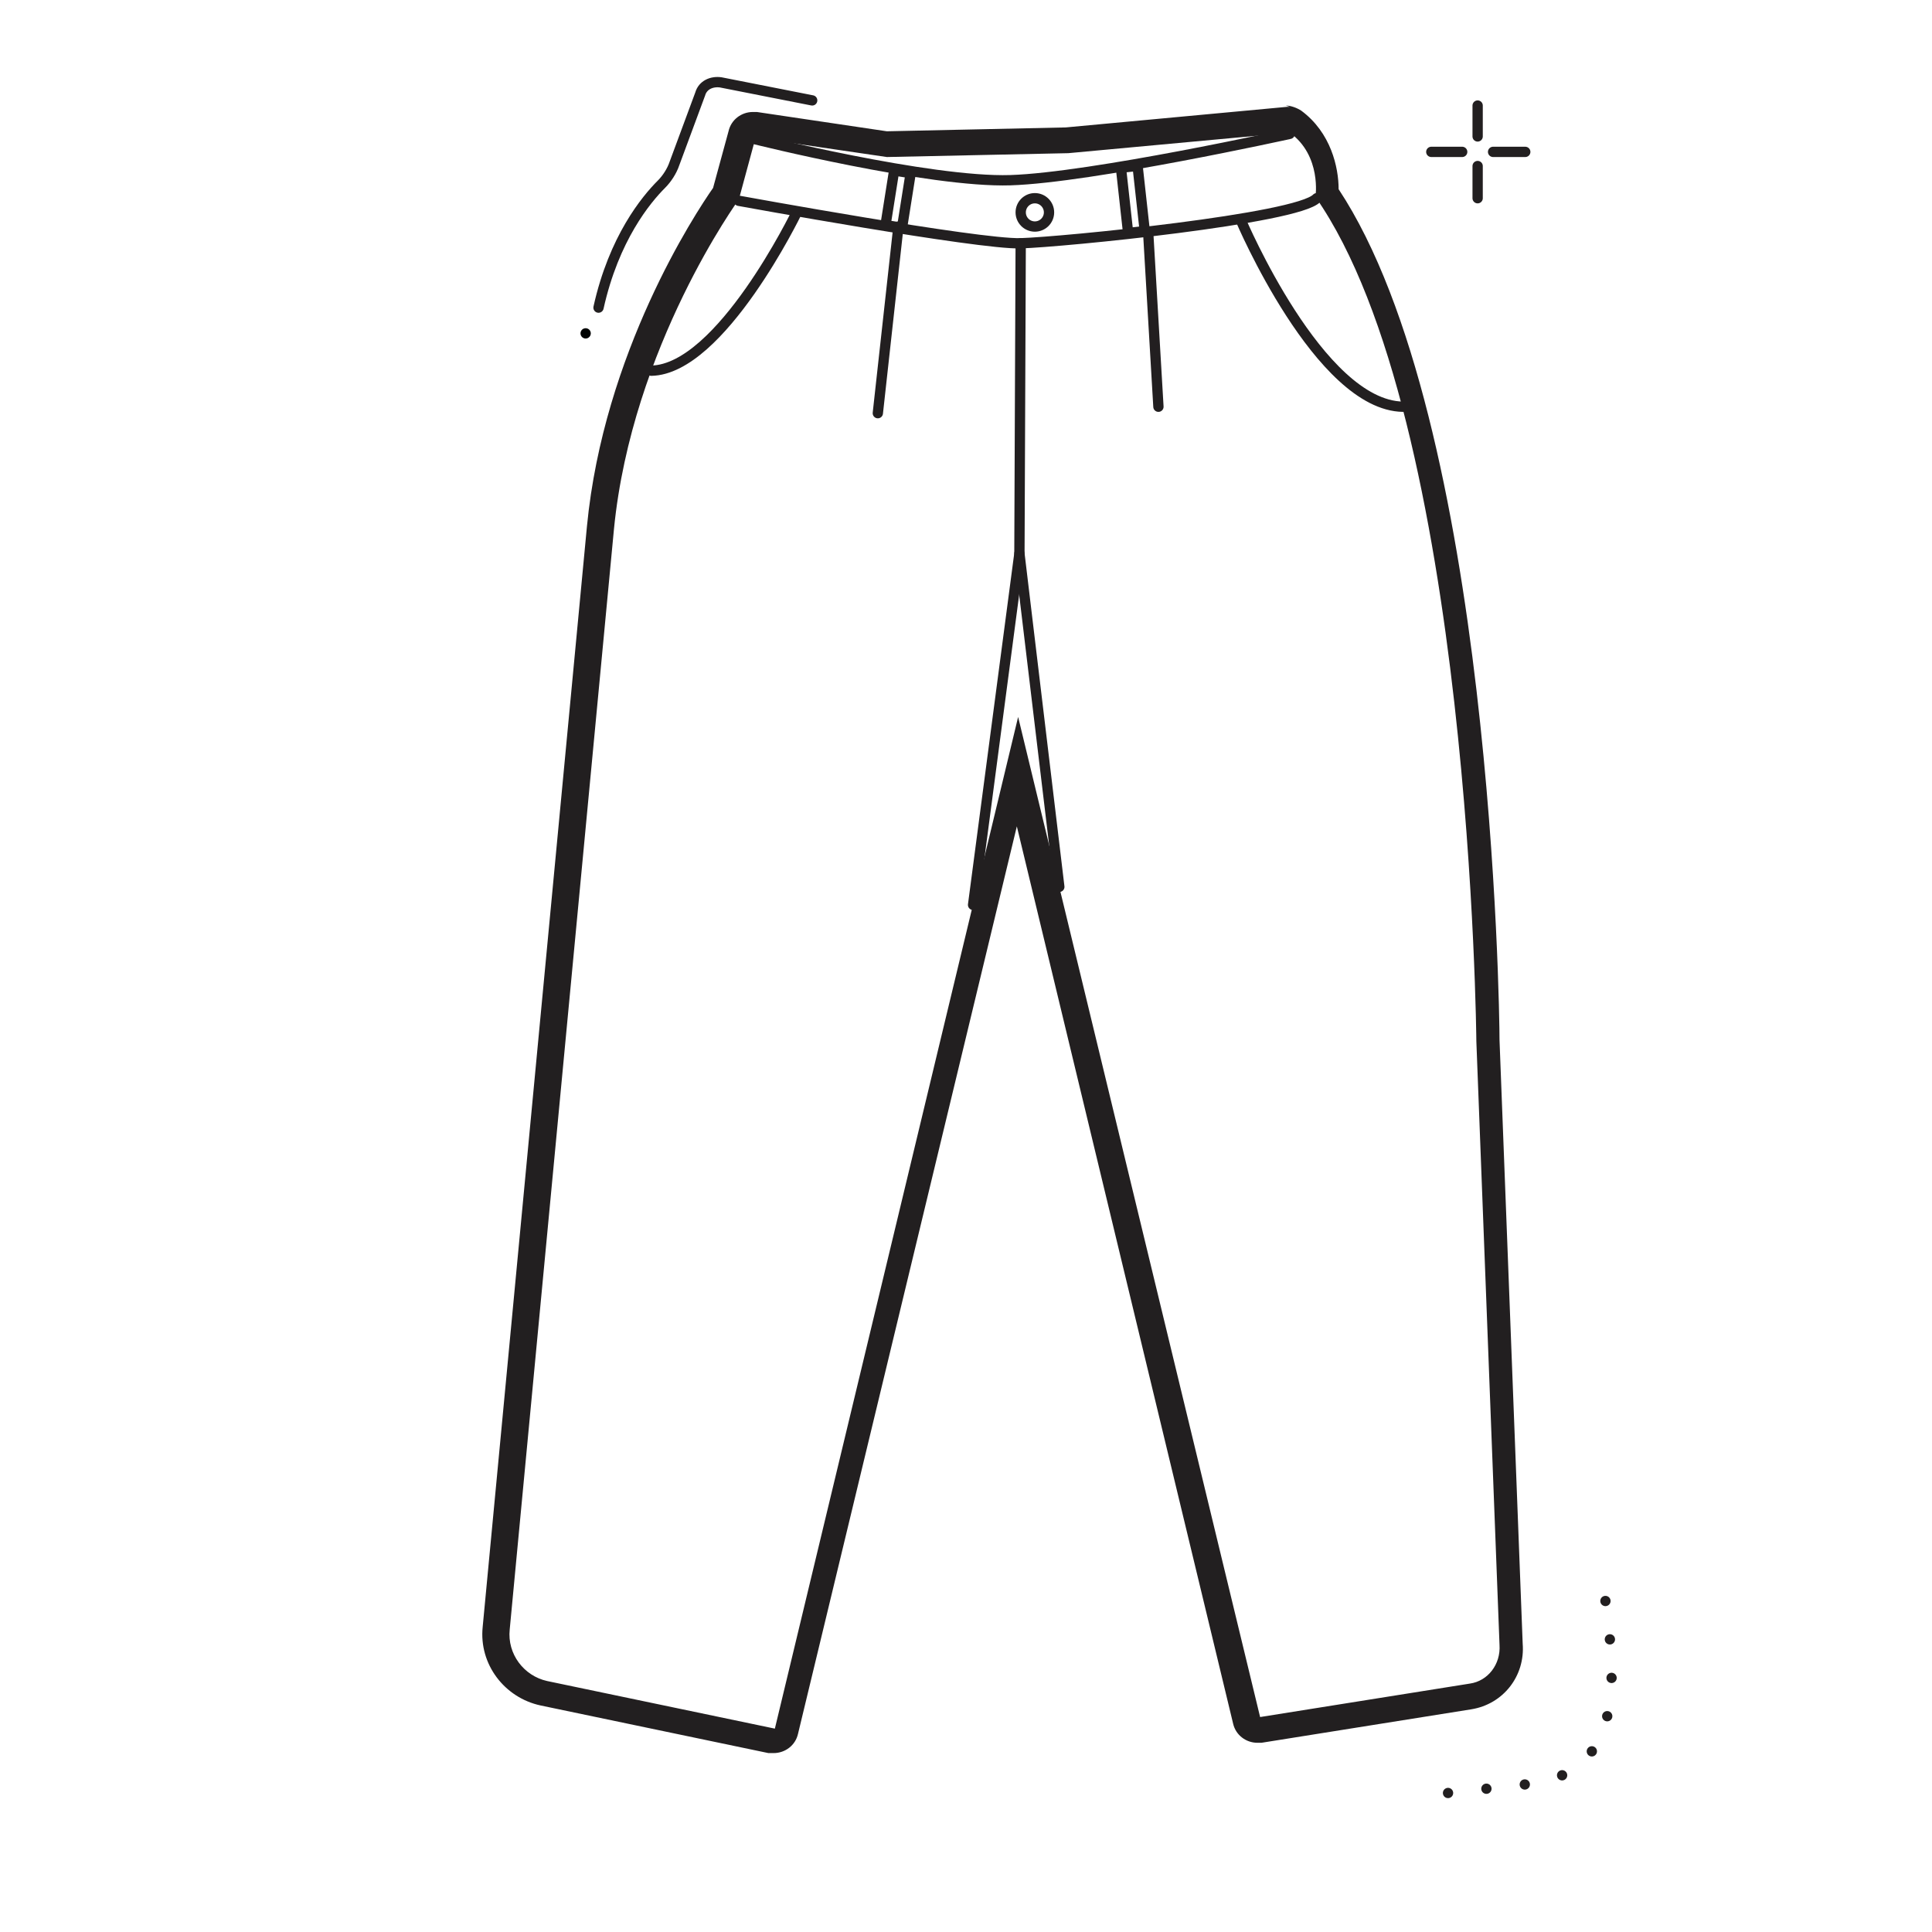 <svg viewBox="0 0 150.1 150.1" version="1.1" xmlns="http://www.w3.org/2000/svg" id="ICONS">
  
  <defs>
    <style>
      .st0, .st1, .st2, .st3 {
        fill: none;
      }

      .st1 {
        stroke-miterlimit: 10;
      }

      .st1, .st2, .st3 {
        stroke: #221f20;
        stroke-linecap: round;
        stroke-width: .8px;
      }

      .st2, .st3 {
        stroke-linejoin: round;
      }

      .st4 {
        fill: #221f20;
      }

      .st5 {
        fill: #000201;
      }

      .st3 {
        stroke-dasharray: 0 0 0 0 0 3;
      }
    </style>
  </defs>
  <rect height="149.6" width="149.6" y=".2" x=".2" class="st0"></rect>
  <rect transform="translate(150.1 0) rotate(90)" height="129.6" width="129.6" y="10.2" x="10.2" class="st0"></rect>
  <g>
    <g>
      <line y2="11.8" x2="118.5" y1="11.8" x1="116" class="st1"></line>
      <line y2="11.8" x2="113.6" y1="11.8" x1="111.2" class="st1"></line>
    </g>
    <g>
      <line y2="8.2" x2="114.8" y1="10.6" x1="114.8" class="st1"></line>
      <line y2="12.9" x2="114.8" y1="15.4" x1="114.8" class="st1"></line>
    </g>
  </g>
  <path d="M112.5,139.3l6.3-.7c6.1-.7,6.9-5.8,6.2-12l-.6-4.9" class="st3"></path>
  <circle r=".4" cy="25.9" cx="45.5" class="st5"></circle>
  <path d="M100.2,10.3c2.5,1.8,2,5,2,5,12.1,17.3,12.5,65.6,12.5,65.6l1.8,46.9c.1,1.5-.9,2.8-2.3,3l-16.3,2.6-18.8-77.7-18.9,78.6-17.7-3.7c-1.8-.4-3.1-2.1-2.9-4l8.1-85.5c1.4-14.2,9.7-25.6,9.7-25.6l1.3-4.8,10.2,1.5,14.1-.3,17.3-1.6M100.2,8.3c0,0-.1,0-.2,0l-17.2,1.6-13.9.3-10.1-1.5c0,0-.2,0-.3,0-.9,0-1.7.6-1.9,1.5l-1.2,4.4c-1.4,2-8.5,12.8-9.8,26.3l-8.1,85.5c-.3,2.9,1.7,5.5,4.5,6.1l17.7,3.7c.1,0,.3,0,.4,0,.9,0,1.7-.6,1.9-1.5l17-70.5,16.8,69.7c.2.9,1,1.5,1.9,1.5s.2,0,.3,0l16.3-2.6c2.5-.4,4.2-2.6,4-5.1l-1.8-46.9c0-2.3-.6-48.1-12.5-66.1,0-1.7-.6-4.4-2.9-6.1-.3-.2-.8-.4-1.2-.4h0Z" class="st4"></path>
  <g>
    <path d="M58.6,10.8s13.6,3.4,19.9,3.2c6.3-.2,21.7-3.6,21.7-3.6" class="st2"></path>
    <path d="M57.4,15.6s18.6,3.4,21.9,3.3c3.3-.1,21.5-1.9,23-3.5" class="st2"></path>
    <polyline points="79.3 18.9 79.2 43 82.3 68.9" class="st2"></polyline>
    <line y2="32.1" x2="68.2" y1="17.6" x1="69.8" class="st2"></line>
    <line y2="31.6" x2="90" y1="18" x1="89.2" class="st2"></line>
    <circle r="1.1" cy="16.5" cx="80.4" class="st2"></circle>
    <rect transform="translate(-1.2 9.8) rotate(-6.3)" height="5.1" width="1.3" y="12.9" x="87.4" class="st2"></rect>
    <rect transform="translate(3.3 -10.7) rotate(9)" height="4.3" width="1.3" y="13.3" x="69.1" class="st2"></rect>
    <line y2="43" x2="79.2" y1="70.3" x1="75.6" class="st2"></line>
    <path d="M96.4,17.1s6.1,14.4,12.6,14.5" class="st2"></path>
    <path d="M61.9,16.5s-5.9,12.2-11.3,12.3" class="st2"></path>
  </g>
  <path d="M63.1,7.8l-7.1-1.4c-.7-.1-1.4.2-1.6.9l-2,5.4c-.2.6-.6,1.2-1,1.6-1.2,1.2-3.7,4.2-4.9,9.6" class="st1"></path>
</svg>